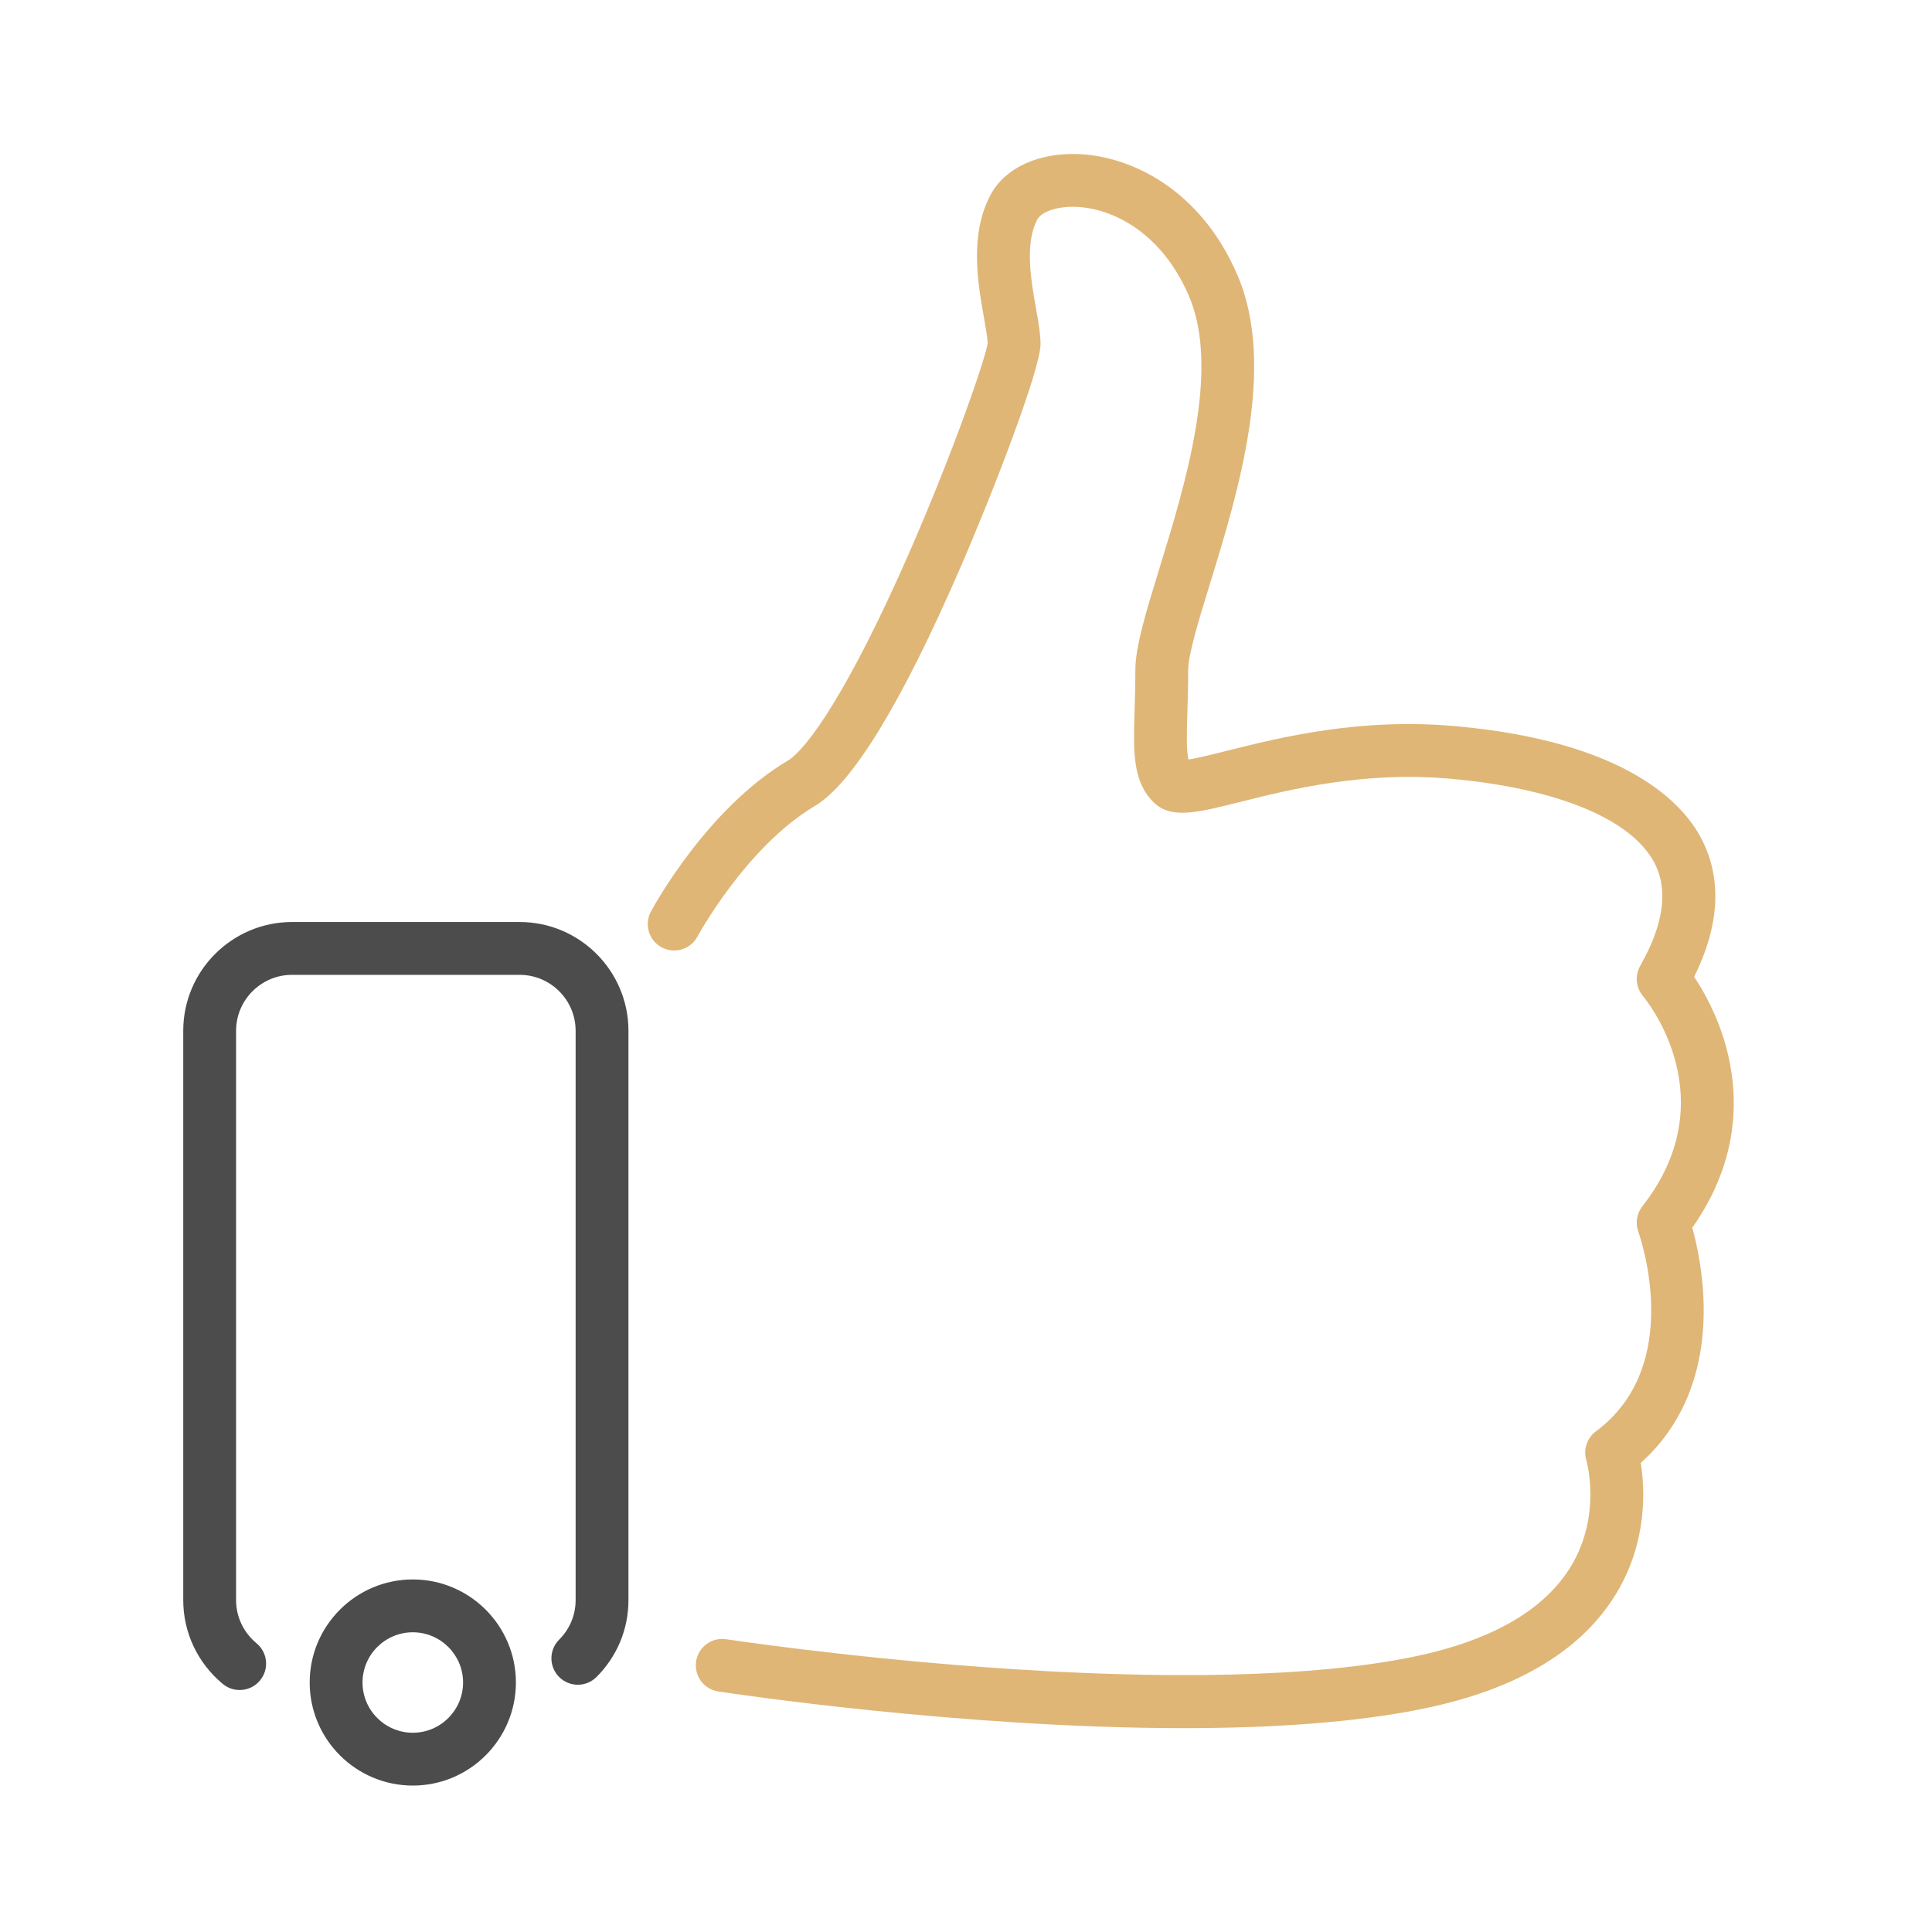 <?xml version="1.0" encoding="UTF-8"?>
<svg xmlns="http://www.w3.org/2000/svg" id="Ebene_1" version="1.1" viewBox="0 0 512 512">
  <defs>
    <style>
      .st0 {
        fill: #4d4c4c;
      }

      .st1 {
        fill: #dfb676;
      }
    </style>
  </defs>
  <path class="st0" d="M63.511,447.871c-1.571,0-3.152-.526-4.458-1.605-6.668-5.516-10.492-13.61-10.492-22.209v-150.887c0-15.896,12.938-28.827,28.84-28.827h60.305c15.903,0,28.84,12.932,28.84,28.827v150.887c0,7.677-3.007,14.909-8.467,20.366-2.735,2.733-7.167,2.731-9.899-.003-2.733-2.734-2.731-7.167.003-9.899,2.814-2.812,4.364-6.528,4.364-10.464v-150.887c0-8.176-6.657-14.827-14.84-14.827h-60.305c-8.183,0-14.84,6.651-14.84,14.827v150.887c0,4.412,1.974,8.574,5.415,11.42,2.979,2.464,3.396,6.877.933,9.855-1.384,1.674-3.383,2.539-5.398,2.539Z"></path>
  <path class="st1" d="M313.71,457.974c-58.647,0-119.829-9.179-123.366-9.718-3.822-.582-6.448-4.152-5.866-7.974s4.157-6.451,7.974-5.866c.296.045,30.046,4.54,67.348,7.322,49.01,3.653,88.745,2.717,114.91-2.709,20.672-4.287,34.711-12.407,41.725-24.134,8.086-13.517,4-27.774,3.958-27.917-.835-2.819.168-5.899,2.53-7.651,23.605-17.502,11.752-51.493,11.236-52.932-.812-2.266-.41-4.805,1.075-6.698,22.42-28.588,1.085-54.634.166-55.729-1.882-2.241-2.189-5.439-.743-7.983,6.244-10.981,7.52-20.166,3.792-27.297-6.068-11.611-25.697-19.737-53.852-22.295-23.165-2.109-42.996,2.876-56.12,6.173-11.366,2.855-18.227,4.578-22.816-.009-5.568-5.563-5.325-13.438-4.988-24.335.097-3.136.207-6.69.207-10.628,0-6.229,2.803-15.342,6.352-26.878,6.843-22.247,16.216-52.715,7.864-72.226-7.185-16.783-20.084-23.228-29.761-23.662-5.534-.25-9.435,1.477-10.423,3.31-3.426,6.359-1.65,16.372-.353,23.684.639,3.604,1.191,6.716,1.191,9.375,0,6.629-12.566,39.236-21.252,59.241-15.629,35.996-28.614,57.255-38.593,63.186-18.133,10.777-30.951,34.344-31.079,34.581-1.83,3.402-6.072,4.681-9.477,2.854-3.404-1.827-4.686-6.063-2.862-9.47.592-1.104,14.737-27.206,36.265-40.001,5.289-3.143,16.541-19.31,32.263-55.257,11.655-26.649,20.055-51.023,20.73-55.362-.045-1.472-.496-4.017-.973-6.703-1.656-9.335-3.923-22.121,1.813-32.769,3.799-7.049,12.755-11.132,23.376-10.655,13.922.625,32.268,9.396,42.003,32.139,10.372,24.23.128,57.534-7.353,81.852-2.948,9.584-5.733,18.637-5.733,22.762,0,4.153-.113,7.822-.213,11.061-.154,4.985-.312,10.106.281,12.627,2.445-.366,6.613-1.413,10.12-2.294,14.043-3.527,35.265-8.855,60.797-6.538,45.163,4.104,60.105,20.402,64.993,29.753,5.537,10.594,4.9,22.911-1.883,36.662,2.542,3.835,6.165,10.25,8.412,18.383,3.265,11.812,4.204,29.503-8.912,48.102,1.209,4.375,2.94,12.182,3.021,21.227.154,17.098-5.592,31.207-16.675,41.101,1.11,7.01,1.746,20.659-6.228,34.164-9.068,15.357-26.24,25.753-51.04,30.897-18.521,3.841-40.991,5.235-63.843,5.235Z"></path>
  <path class="st0" d="M109.396,473.194c-15.066,0-27.324-12.251-27.324-27.311s12.257-27.312,27.324-27.312,27.324,12.252,27.324,27.312-12.257,27.311-27.324,27.311ZM109.396,432.572c-7.347,0-13.324,5.972-13.324,13.312s5.977,13.311,13.324,13.311,13.324-5.971,13.324-13.311-5.977-13.312-13.324-13.312Z"></path>
</svg>
